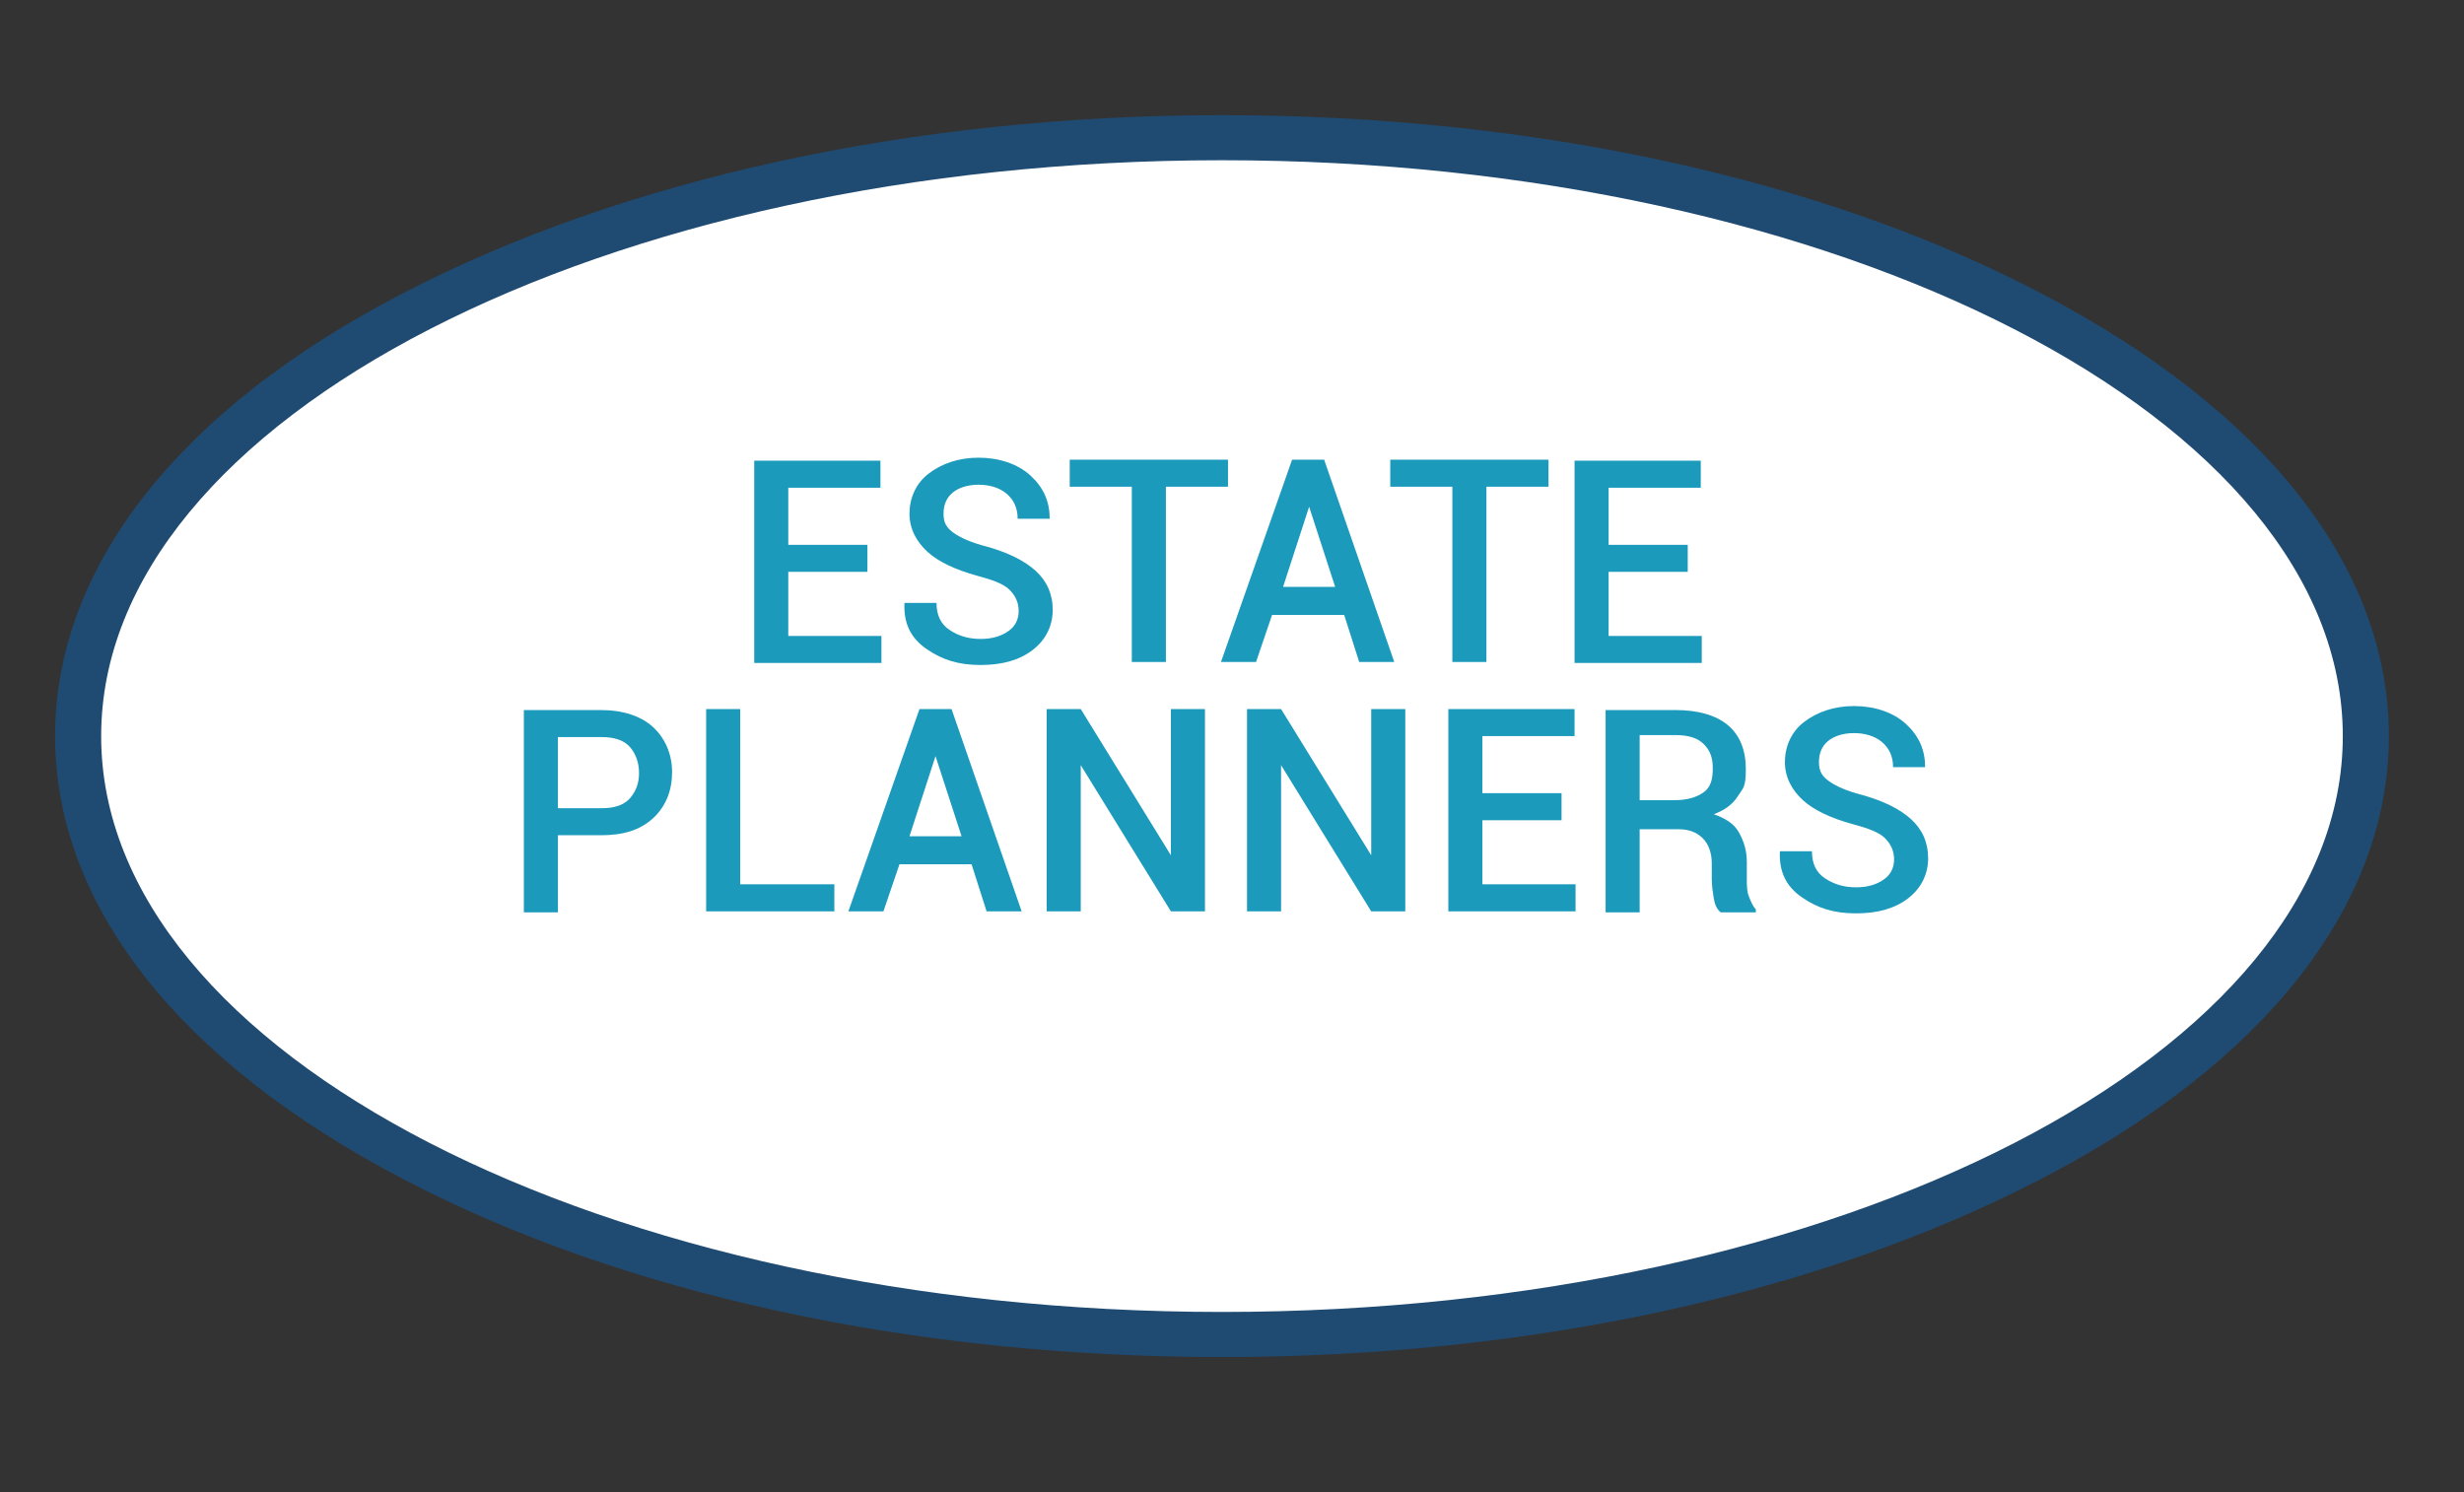 <?xml version="1.0" encoding="UTF-8"?>
<svg id="Layer_1" xmlns="http://www.w3.org/2000/svg" version="1.1" viewBox="0 0 246 149">
  <rect x="0" y="0" width="246" height="149" fill="#333333" stroke="none"/>
  <!-- Generator: Adobe Illustrator 29.0.1, SVG Export Plug-In . SVG Version: 2.1.0 Build 192)  -->
  <defs>
    <style>
      .st0 {
        fill: #fff;
      }

      .st1 {
        fill: #1b9abc;
      }

      .st2 {
        fill: #1f4b72;
      }
    </style>
  </defs>
  <g>
    <ellipse class="st0" cx="122" cy="73.5" rx="114.2" ry="59.7"/>
    <path class="st2" d="M122,135.5c-30.9,0-59.9-6.3-81.8-17.8-22.4-11.7-34.7-27.4-34.7-44.2s12.3-32.6,34.7-44.2c21.9-11.4,50.9-17.8,81.8-17.8s59.9,6.3,81.8,17.8c22.4,11.7,34.7,27.4,34.7,44.2s-12.3,32.6-34.7,44.2c-21.9,11.4-50.9,17.8-81.8,17.8ZM122,16c-61.7,0-111.9,25.8-111.9,57.5s50.2,57.5,111.9,57.5,111.9-25.8,111.9-57.5-50.2-57.5-111.9-57.5Z"/>
  </g>
  <g>
    <path class="st1" d="M86.6,57.1h-7.9v6.4h9.3v2.7h-12.7v-20.2h12.6v2.7h-9.2v5.7h7.9v2.7Z"/>
    <path class="st1" d="M101.7,61c0-.8-.3-1.5-.9-2.1s-1.7-1-3.2-1.4c-2.2-.6-3.9-1.4-5-2.4s-1.8-2.3-1.8-3.8.6-3,1.9-4,3-1.6,5-1.6,3.9.6,5.2,1.8,1.9,2.6,1.9,4.3h0c0,0-3.2,0-3.2,0,0-1.1-.4-1.9-1.1-2.5s-1.7-.9-2.8-.9-2,.3-2.6.8-.9,1.2-.9,2.1.3,1.4,1,1.9,1.8,1,3.4,1.4c2.1.6,3.7,1.4,4.8,2.4s1.7,2.3,1.7,3.9-.7,3-2,4-3,1.5-5.2,1.5-3.8-.5-5.4-1.6-2.3-2.6-2.2-4.6h0c0,0,3.2,0,3.2,0,0,1.2.4,2.1,1.3,2.7s1.9.9,3.1.9,2.1-.3,2.8-.8,1-1.2,1-2Z"/>
    <path class="st1" d="M122.6,48.6h-6.2v17.5h-3.4v-17.5h-6.2v-2.7h15.8v2.7Z"/>
    <path class="st1" d="M134.2,61.4h-7.2l-1.6,4.7h-3.5l7.1-20.2h3.2l7,20.2h-3.5l-1.5-4.7ZM128,58.6h5.3l-2.6-8h0l-2.6,8Z"/>
    <path class="st1" d="M154.6,48.6h-6.2v17.5h-3.4v-17.5h-6.2v-2.7h15.8v2.7Z"/>
    <path class="st1" d="M168.5,57.1h-7.9v6.4h9.3v2.7h-12.7v-20.2h12.6v2.7h-9.2v5.7h7.9v2.7Z"/>
    <path class="st1" d="M55.7,83.4v7.7h-3.4v-20.2h7.7c2.2,0,4,.6,5.2,1.7s1.9,2.7,1.9,4.5-.6,3.4-1.9,4.6-3,1.7-5.2,1.7h-4.4ZM55.7,80.7h4.4c1.2,0,2.2-.3,2.8-1s.9-1.5.9-2.5-.3-1.9-.9-2.6-1.6-1-2.8-1h-4.4v7.1Z"/>
    <path class="st1" d="M73.8,88.3h9.5v2.7h-12.8v-20.2h3.4v17.5Z"/>
    <path class="st1" d="M97,86.3h-7.2l-1.6,4.7h-3.5l7.1-20.2h3.2l7,20.2h-3.5l-1.5-4.7ZM90.7,83.5h5.3l-2.6-8h0l-2.6,8Z"/>
    <path class="st1" d="M120.3,91h-3.4l-9-14.6h0v14.6h-3.4v-20.2h3.4l9,14.6h0v-14.6h3.4v20.2Z"/>
    <path class="st1" d="M140.3,91h-3.4l-9-14.6h0v14.6h-3.4v-20.2h3.4l9,14.6h0v-14.6h3.4v20.2Z"/>
    <path class="st1" d="M155.9,81.9h-7.9v6.4h9.3v2.7h-12.7v-20.2h12.6v2.7h-9.2v5.7h7.9v2.7Z"/>
    <path class="st1" d="M163.7,82.7v8.4h-3.4v-20.2h7c2.2,0,4,.5,5.2,1.5s1.8,2.5,1.8,4.4-.3,1.9-.8,2.7-1.3,1.4-2.4,1.8c1.1.4,2,.9,2.5,1.8s.8,1.8.8,3v1.7c0,.6,0,1.2.2,1.7s.4,1,.7,1.3v.3h-3.5c-.4-.3-.6-.8-.7-1.4s-.2-1.3-.2-1.9v-1.6c0-1-.3-1.9-.9-2.5s-1.4-.9-2.4-.9h-4ZM163.7,79.9h3.4c1.4,0,2.3-.3,3-.8s.9-1.3.9-2.4-.3-1.8-.9-2.4-1.5-.9-2.8-.9h-3.6v6.4Z"/>
    <path class="st1" d="M189.1,85.8c0-.8-.3-1.5-.9-2.1s-1.7-1-3.2-1.4c-2.2-.6-3.9-1.4-5-2.4s-1.8-2.3-1.8-3.8.6-3,1.9-4,3-1.6,5-1.6,3.9.6,5.2,1.8,1.9,2.6,1.9,4.3h0c0,0-3.2,0-3.2,0,0-1.1-.4-1.9-1.1-2.5s-1.7-.9-2.8-.9-2,.3-2.6.8-.9,1.2-.9,2.1.3,1.4,1,1.9,1.8,1,3.4,1.4c2.1.6,3.7,1.4,4.8,2.4s1.7,2.3,1.7,3.9-.7,3-2,4-3,1.5-5.2,1.5-3.8-.5-5.4-1.6-2.3-2.6-2.2-4.6h0c0,0,3.2,0,3.2,0,0,1.2.4,2.1,1.3,2.7s1.9.9,3.1.9,2.1-.3,2.8-.8,1-1.2,1-2Z"/>
  </g>
</svg>